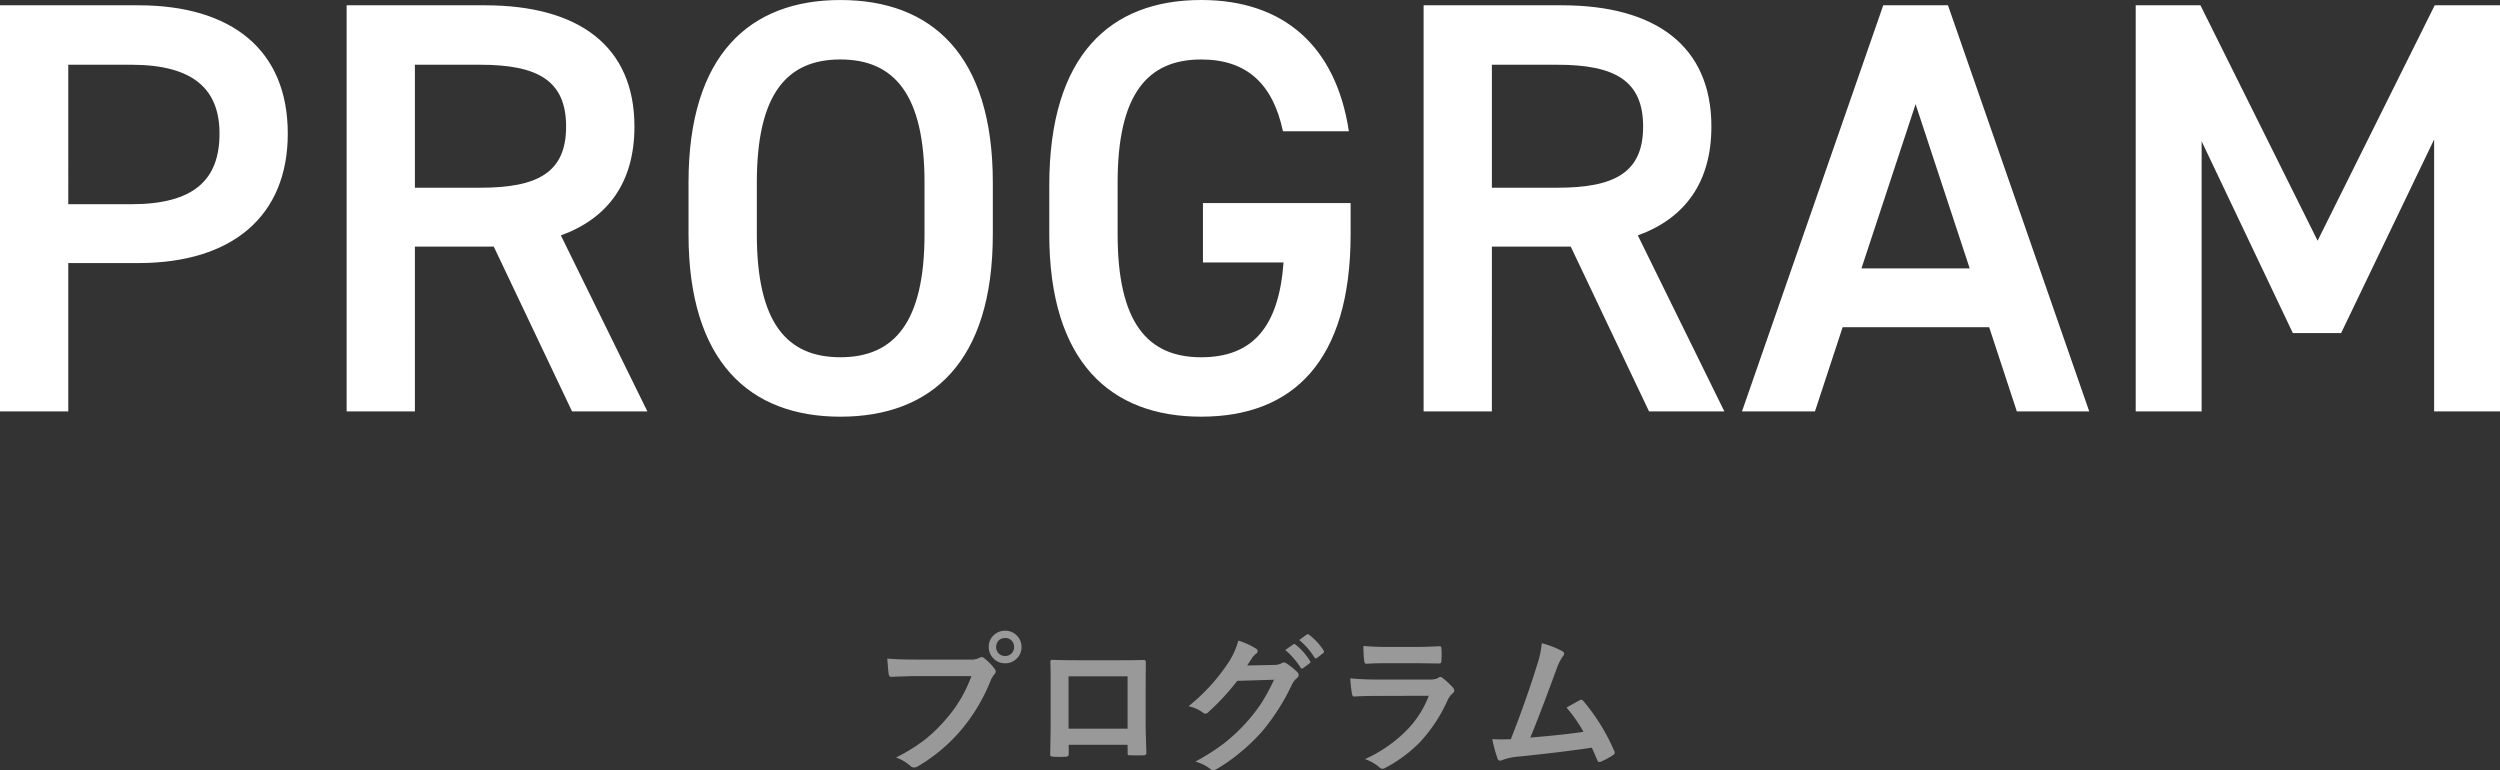 <svg xmlns="http://www.w3.org/2000/svg" width="263.376" height="81.15" viewBox="0 0 263.376 81.15"><rect x="0" y="0" width="263.376" height="81.15" fill="#333333" stroke="none"/><g transform="translate(-508.892 -3175.662)"><path d="M-38.211-10.961q1.008.109,3.07.109h5.711a1.817,1.817,0,0,0,.883-.164.494.494,0,0,1,.273-.094.362.362,0,0,1,.266.109,5.71,5.71,0,0,1,1.094,1.109.549.549,0,0,1,.125.313.444.444,0,0,1-.156.3,2.279,2.279,0,0,0-.375.633,19,19,0,0,1-3.1,5.2A17.742,17.742,0,0,1-34.961.375.8.8,0,0,1-35.4.516a.553.553,0,0,1-.4-.18,4.722,4.722,0,0,0-1.484-.875,18.284,18.284,0,0,0,3.1-1.93,16.117,16.117,0,0,0,2.125-2.07,14.244,14.244,0,0,0,2.711-4.57h-5.781q-.906,0-2.641.078-.25.016-.3-.32Q-38.125-9.75-38.211-10.961Zm12.414-2.93a1.652,1.652,0,0,1,1.281.563,1.64,1.64,0,0,1,.445,1.148,1.642,1.642,0,0,1-.57,1.281,1.666,1.666,0,0,1-1.156.438,1.652,1.652,0,0,1-1.281-.562,1.65,1.65,0,0,1-.445-1.156,1.612,1.612,0,0,1,.57-1.281A1.684,1.684,0,0,1-25.8-13.891Zm0,.766a.911.911,0,0,0-.711.3.935.935,0,0,0-.234.641.92.92,0,0,0,.3.719.917.917,0,0,0,.641.234.911.911,0,0,0,.711-.3.945.945,0,0,0,.234-.648.911.911,0,0,0-.3-.711A.917.917,0,0,0-25.8-13.125Zm12.9,11.25h-6.2V-.93q0,.2-.078.258a.551.551,0,0,1-.273.055q-.313.016-.633.016t-.633-.016q-.336-.016-.336-.2V-.852q.047-2.492.047-3.18V-8.992q0-.937-.031-1.609,0-.227.18-.227.844.047,2.859.047h3.8q2.258,0,3.008-.031.211,0,.211.242v.078l-.016,2.586v3.82q0,.867.078,3.047,0,.273-.3.273-.375.008-.734.008-.375,0-.734-.016-.148,0-.187-.047a.55.55,0,0,1-.023-.2Zm0-1.7V-9.086h-6.219V-3.57ZM-.3-10.227l2.875-.062a1.67,1.67,0,0,0,.8-.2.315.315,0,0,1,.2-.062.475.475,0,0,1,.258.094,7.264,7.264,0,0,1,1.086.867.5.5,0,0,1,.211.367.453.453,0,0,1-.2.336,1.993,1.993,0,0,0-.523.688A22.423,22.423,0,0,1,1.25-3.25,20.569,20.569,0,0,1-1.273-.867,16.934,16.934,0,0,1-3.609.734a.48.48,0,0,1-.258.078.564.564,0,0,1-.367-.18A4.373,4.373,0,0,0-5.758-.1a23.234,23.234,0,0,0,3.18-2.047A19.349,19.349,0,0,0-.43-4.18,17.2,17.2,0,0,0,1.258-6.352,21.769,21.769,0,0,0,2.531-8.727l-3.875.117A24.776,24.776,0,0,1-4.367-5.336a.482.482,0,0,1-.336.18.375.375,0,0,1-.234-.094,3.956,3.956,0,0,0-1.539-.687,19.991,19.991,0,0,0,4.3-4.75,8.025,8.025,0,0,0,.945-2.164A7.785,7.785,0,0,1,.641-12a.316.316,0,0,1,.164.266.318.318,0,0,1-.18.273,2.446,2.446,0,0,0-.4.43Q.055-10.758-.3-10.227Zm4.016-1.633.844-.594a.147.147,0,0,1,.094-.039.253.253,0,0,1,.148.07A6.747,6.747,0,0,1,6.32-10.711a.228.228,0,0,1,.047.117.174.174,0,0,1-.094.141l-.672.5a.234.234,0,0,1-.125.047.191.191,0,0,1-.148-.1A8.25,8.25,0,0,0,3.719-11.859Zm1.469-1.055.8-.578a.209.209,0,0,1,.1-.039.25.25,0,0,1,.141.07A6.192,6.192,0,0,1,7.75-11.812a.242.242,0,0,1,.047.133.2.2,0,0,1-.094.156l-.641.492a.221.221,0,0,1-.133.055.173.173,0,0,1-.141-.1A7.57,7.57,0,0,0,5.188-12.914Zm6.766.625q1.141.109,2.625.109h2.883q.969,0,2.508-.078.2,0,.2.25.023.313.023.625t-.023.625q0,.32-.227.32h-.062l-2.258-.031H14.453q-1.312,0-2.2.063-.2,0-.227-.352A11.605,11.605,0,0,1,11.953-12.289ZM10.563-8.875a29.48,29.48,0,0,0,2.945.125h5.484a1.711,1.711,0,0,0,.852-.18.349.349,0,0,1,.2-.094.424.424,0,0,1,.242.109,8.909,8.909,0,0,1,1.078.992.489.489,0,0,1,.156.336.378.378,0,0,1-.18.3,2.246,2.246,0,0,0-.539.75,16.091,16.091,0,0,1-2.922,4.414A14.758,14.758,0,0,1,14.273.547a.9.9,0,0,1-.32.109A.546.546,0,0,1,13.6.469a4.868,4.868,0,0,0-1.484-.836,14.6,14.6,0,0,0,4.266-2.914,10.518,10.518,0,0,0,2.453-3.758l-5.461.016q-1.336,0-2.4.063-.187,0-.234-.3A13.871,13.871,0,0,1,10.563-8.875Zm20.18-3.7a9.491,9.491,0,0,1,2.156.836q.2.133.2.258a.535.535,0,0,1-.164.32,5.561,5.561,0,0,0-.648,1.328q-1.852,5.047-2.758,7.2,3.594-.3,5.6-.609A15.6,15.6,0,0,0,33.344-5.8l1.4-.773a.322.322,0,0,1,.148-.047.338.338,0,0,1,.234.141A21.071,21.071,0,0,1,38.359-1.25a.425.425,0,0,1,.063.211q0,.156-.211.273A8.379,8.379,0,0,1,37-.109a.466.466,0,0,1-.2.047q-.148,0-.227-.227-.422-.984-.562-1.281-2.953.445-7.594.93a6.164,6.164,0,0,0-1.875.391.519.519,0,0,1-.2.047.263.263,0,0,1-.258-.211,14.289,14.289,0,0,1-.562-2.062q.437.031.977.031.258,0,.977-.016,1.586-4.008,2.8-7.922A10.008,10.008,0,0,0,30.742-12.578Z" transform="translate(640.58 3256)" fill="#999"/><path d="M-117.118-15.624c9.92,0,15.748-4.96,15.748-13.64,0-8.8-5.89-13.516-15.748-13.516h-14.57V0h7.192V-15.624Zm-7.378-6.2V-36.518h6.634c6.572,0,9.3,2.6,9.3,7.254,0,4.9-2.728,7.44-9.3,7.44ZM-63.488,0-72.6-18.538c4.96-1.8,7.75-5.58,7.75-11.47,0-8.494-5.89-12.772-15.748-12.772H-95.17V0h7.192V-17.36h8.308L-71.424,0Zm-24.49-23.56V-36.518H-81.1c6.076,0,9.052,1.674,9.052,6.51S-75.02-23.56-81.1-23.56Zm60.884,4.9v-5.456c0-13.454-6.448-19.22-16.058-19.22-9.548,0-16,5.766-16,19.22v5.456c0,13.454,6.448,19.22,16,19.22C-33.542.558-27.094-5.208-27.094-18.662Zm-24.862-5.456c0-9.238,3.1-12.958,8.8-12.958s8.866,3.72,8.866,12.958v5.456c0,9.238-3.162,12.958-8.866,12.958s-8.8-3.72-8.8-12.958Zm47,2.17v6.262H3.534C3.038-8.928.31-5.7-5.146-5.7c-5.7,0-8.8-3.72-8.8-12.958v-5.456c0-9.238,3.1-12.958,8.8-12.958,4.836,0,7.564,2.6,8.618,7.564h6.944C9.052-38.5,3.534-43.338-5.146-43.338c-9.548,0-16,5.766-16,19.53v5.146c0,13.454,6.448,19.22,16,19.22C4.464.558,10.6-5.208,10.6-18.662v-3.286ZM49.972,0,40.858-18.538c4.96-1.8,7.75-5.58,7.75-11.47,0-8.494-5.89-12.772-15.748-12.772H18.29V0h7.192V-17.36H33.79L42.036,0ZM25.482-23.56V-36.518h6.882c6.076,0,9.052,1.674,9.052,6.51S38.44-23.56,32.364-23.56ZM59.52,0l2.914-8.866H77.872L80.786,0h7.626L73.532-42.78h-6.82L51.832,0Zm10.6-32.364,5.7,17.3H64.418ZM100.13-42.78H93.31V0h6.944V-28.458l9.61,20.212h5.084l9.8-20.4V0h6.944V-42.78h-6.882l-12.338,24.8Z" transform="translate(640.58 3219)" fill="#fff"/></g></svg>